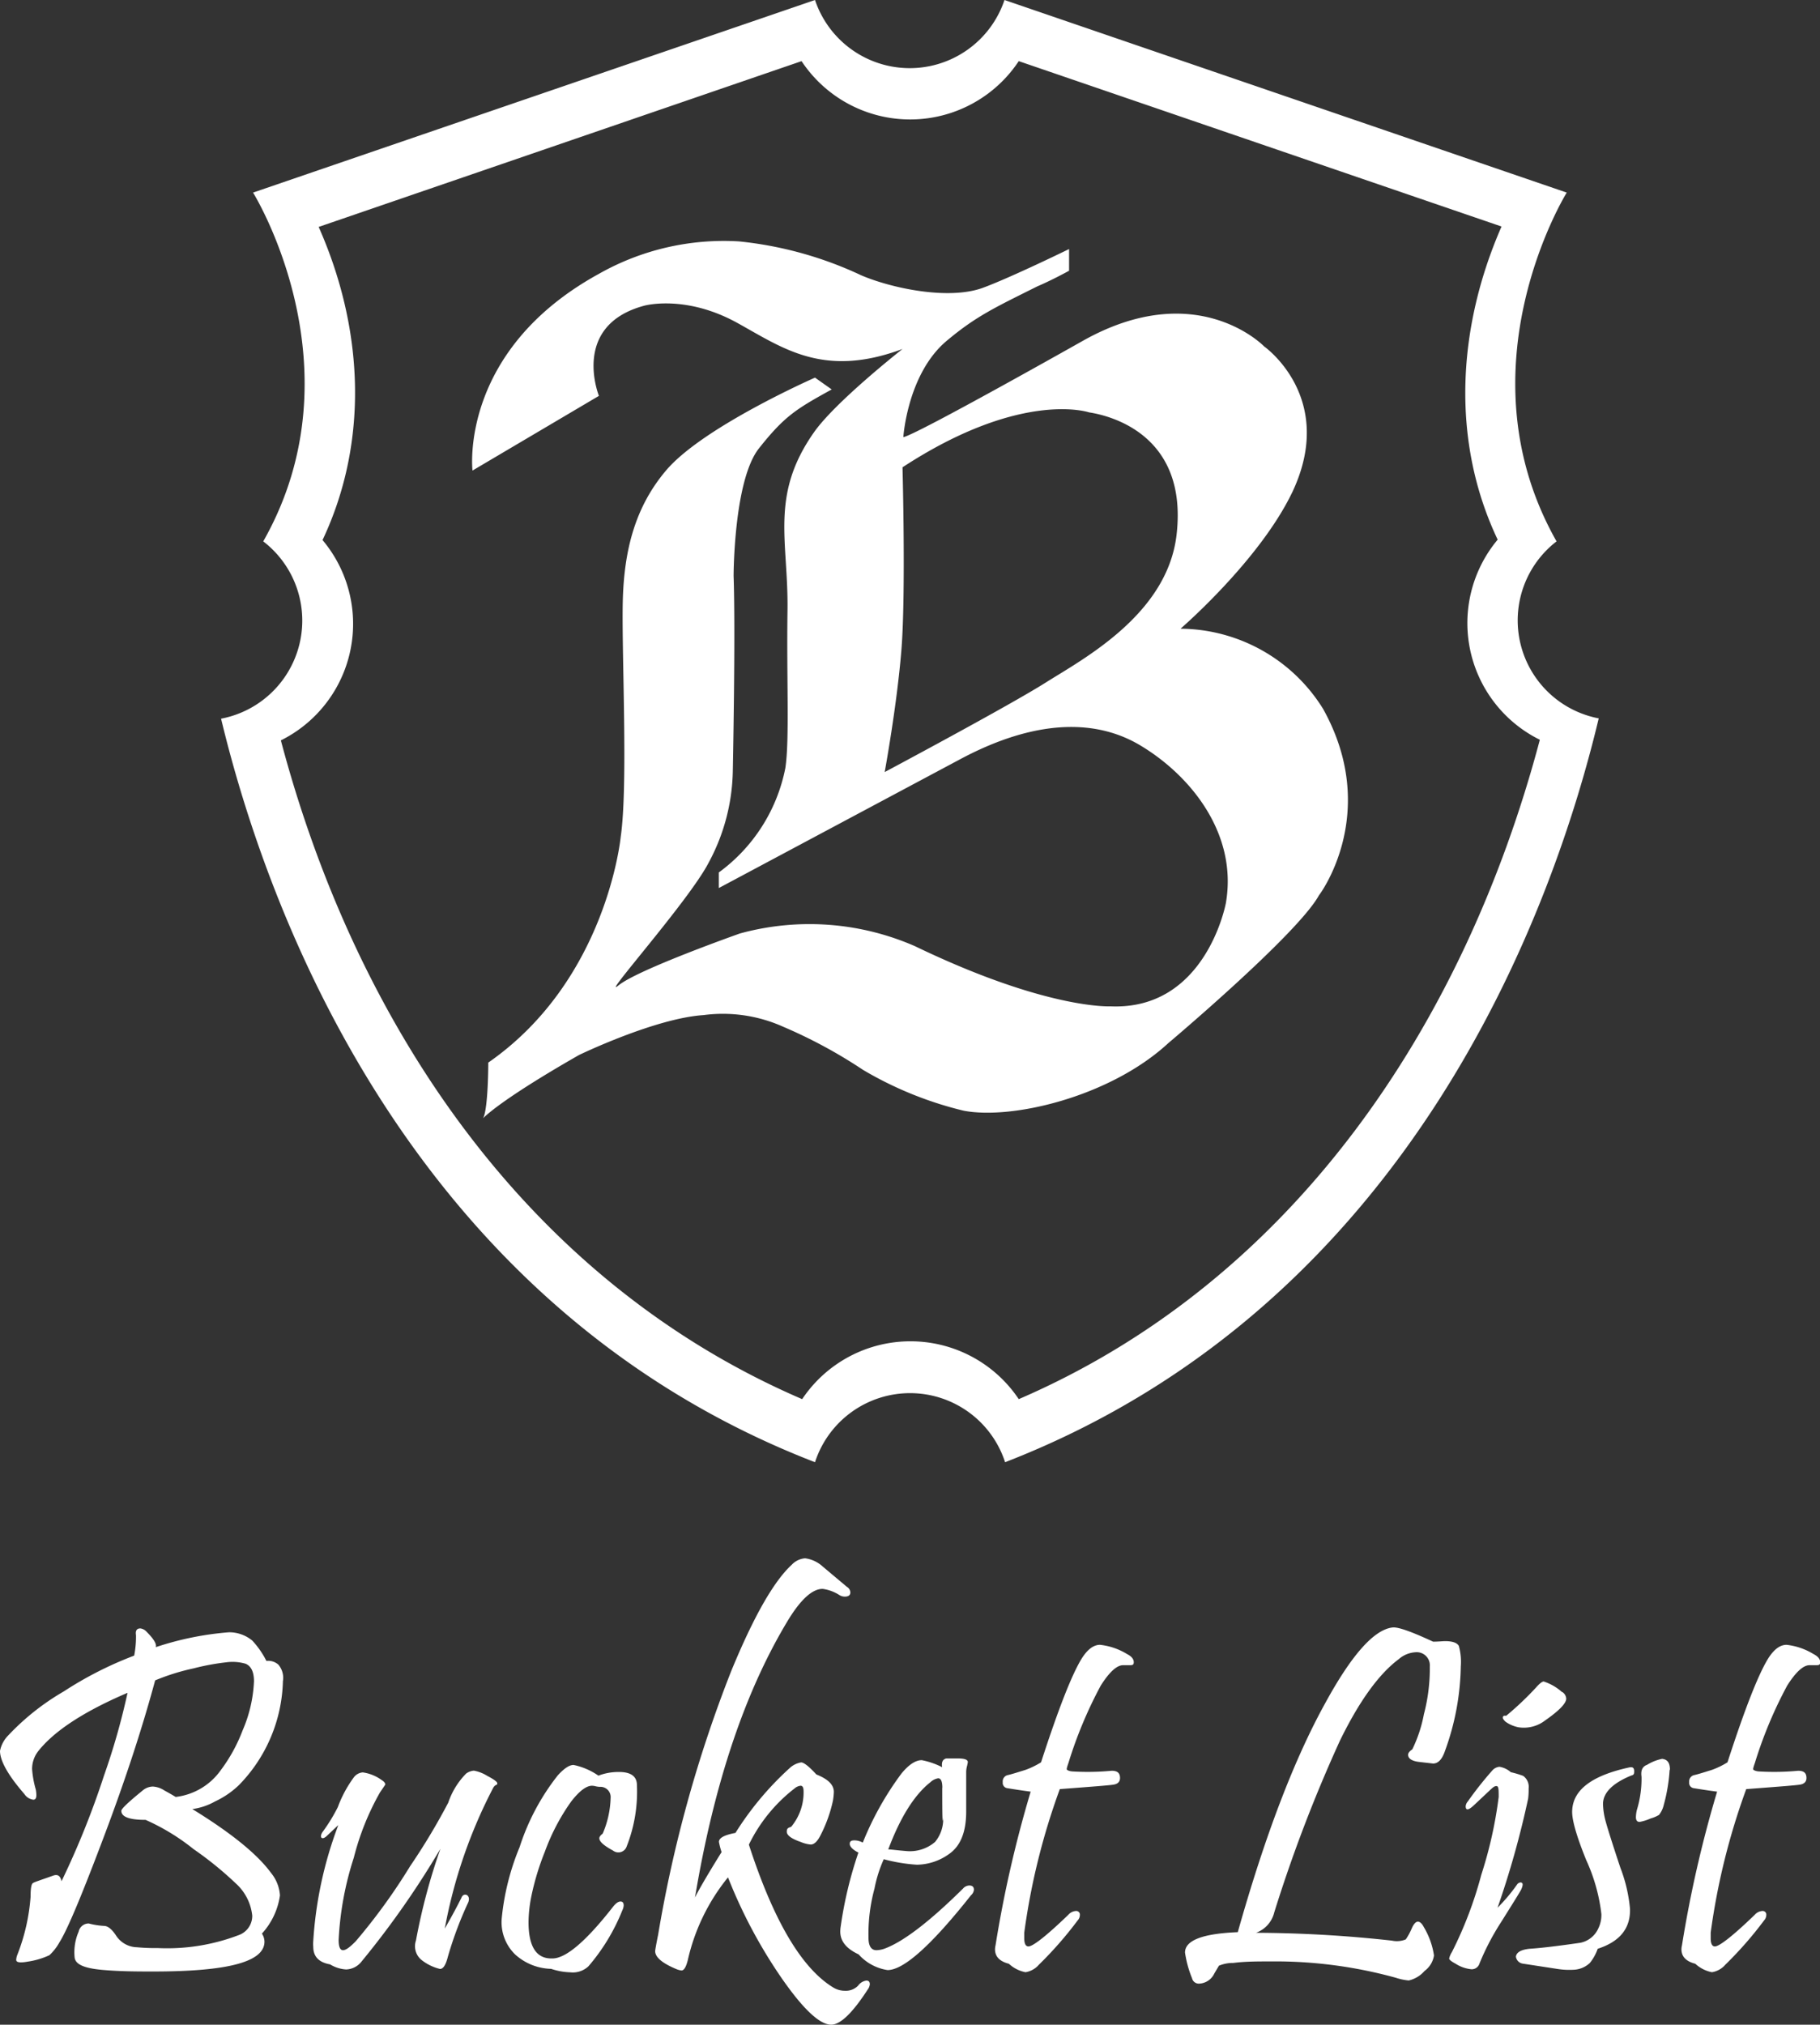 <svg id="Layer_1" data-name="Layer 1" xmlns="http://www.w3.org/2000/svg" viewBox="0 0 178.65 198.7"><rect x="0" y="0" width="178.65" height="198.7" fill="#333333" stroke="none"/><defs><style>.cls-1,.cls-2{fill:#fff;}.cls-1{fill-rule:evenodd;}</style></defs><title>2013bucketlist</title><path class="cls-1" d="M152.79,53.13c-9.67-17.06,1-34.23,1-34.23L98.6,0A9.81,9.81,0,0,1,80,0L24.84,18.9s10.69,17.17,1,34.23a9.8,9.8,0,0,1-4.14,17.4C26.09,88.79,39.92,128,80,143.5a9.81,9.81,0,0,1,18.66,0c40.08-15.54,53.9-54.71,58.27-73A9.79,9.79,0,0,1,152.79,53.13ZM100,137.31a12.79,12.79,0,0,0-21.26,0c-27.06-11.65-43.79-36.8-51.17-64.65A12.77,12.77,0,0,0,31.66,53c4.61-9.76,4-20.85-.38-30.73L78.68,6A12.79,12.79,0,0,0,100,6l47.39,16.23c-4.33,9.89-5,21-.38,30.73a12.77,12.77,0,0,0,4.14,19.64C143.74,100.51,127,125.66,100,137.31Z"/><path class="cls-2" d="M129.88,69.58a16.6,16.6,0,0,0-14-7.88s7.79-6.71,11-13.46C131.21,39,124.09,34,124.09,34s-6.56-6.84-17.75-.58c0,0-16.43,9.28-17.67,9.48,0,0,.4-6.25,4.29-9.48,2.88-2.41,4.73-3.25,8.87-5.32,0,0,1.24-.51,3.11-1.53V24.44s-5.72,2.8-8.5,3.82c-3.41,1.22-9,0-11.9-1.24a36.87,36.87,0,0,0-12-3.33,24.89,24.89,0,0,0-13.78,3.2C45,34.46,46.38,46.18,46.38,46.18l12.41-7.33S56,31.94,63.24,30c0,0,4-1.12,9.08,1.66,4.52,2.49,8.49,5.49,16.27,2.59,0,0-6.59,5.17-8.7,8.19-4.35,6.2-2.49,10.66-2.59,17.47s.21,12.66-.21,15.46a16.65,16.65,0,0,1-6.53,10.25v1.53L94.38,74.44c7.56-4,13.4-3.79,17.58-1.27,5,3,9.54,8.73,8.37,15.46,0,0-1.94,10.55-11.35,10.13,0,0-6.23.33-19.16-5.9a25.83,25.83,0,0,0-17.19-1.25s-10,3.53-11.91,5.09,6.84-8.22,8.82-12a19.62,19.62,0,0,0,2.39-8.93s.28-13.55.08-19.25c0,0,0-9.38,2.49-12.52s3.61-3.84,7.14-5.78L80,37.06s-11,4.83-14.62,9.11c-3,3.54-4.14,7.76-4.25,12.94s.53,18-.2,23c0,0-1.33,14.07-13,22.17,0,0,0,4.53-.51,5.47,0,0,1.43-1.65,9.41-6.21,0,0,7.46-3.61,12.23-3.92a14.45,14.45,0,0,1,7.81,1.14A48.32,48.32,0,0,1,84.72,105,35.86,35.86,0,0,0,94.58,109c4.76.92,14.4-1.37,20.09-6.62,0,0,12.71-10.7,14.8-14.52C129.47,87.89,135.58,79.83,129.88,69.58ZM115.49,52.49c-.91,7.83-9.21,12.2-12.85,14.5s-15.8,8.78-15.8,8.78,1.22-6.62,1.65-12.1.1-17.81.1-17.81c11.7-7.65,18.31-5.39,18.31-5.39C109,40.79,116.63,42.67,115.49,52.49Z"/><path class="cls-2" d="M27.77,165a15.1,15.1,0,0,1-4.31,10.18,8.62,8.62,0,0,1-2.35,1.61,6.24,6.24,0,0,1-2.23.75q5.7,3.5,7.72,6.26a3.87,3.87,0,0,1,.88,2.21,7,7,0,0,1-1.77,3.75,1.48,1.48,0,0,1,.25.79c0,2-3.63,2.93-10.9,2.93-1.52,0-3.16,0-4.92-.15s-2.7-.5-2.81-1.19a5.06,5.06,0,0,1,.39-2.57,1,1,0,0,1,1-.8,7.58,7.58,0,0,0,1.57.24c.37.05.75.39,1.14,1a2.51,2.51,0,0,0,2,1.09,20.46,20.46,0,0,0,2.08.08,19.66,19.66,0,0,0,7.89-1.26A2,2,0,0,0,24.76,188a4.94,4.94,0,0,0-1.62-3.17A34.18,34.18,0,0,0,19,181.47a21.18,21.18,0,0,0-4.71-2.87c-1.58,0-2.38-.29-2.38-.89,0-.2.69-.85,2.1-2a1.59,1.59,0,0,1,1-.38,2.3,2.3,0,0,1,1.12.38c.38.21.76.42,1.11.64a6.32,6.32,0,0,0,4.41-2.6,15.86,15.86,0,0,0,2.16-3.92A13.52,13.52,0,0,0,24.93,165c0-.91-.27-1.48-.81-1.72a4.61,4.61,0,0,0-1.94-.14,23,23,0,0,0-3.17.59,21.65,21.65,0,0,0-3.78,1.18q-2,7.4-5.32,16.1-3,7.92-4.06,9.58a5.1,5.1,0,0,1-1,1.29,7.62,7.62,0,0,1-2.12.63c-.77.14-1.14.08-1.14-.17a1.53,1.53,0,0,1,.12-.52A19.46,19.46,0,0,0,3,186.17c0-.8.07-1.25.22-1.36s.74-.29,2-.74c.43-.15.7,0,.82.55a82.87,82.87,0,0,0,4.17-10.37,67.8,67.8,0,0,0,2.31-8.12q-6.41,2.74-8.77,5.73a2.83,2.83,0,0,0-.6,1.75,9.62,9.62,0,0,0,.36,2,3.11,3.11,0,0,1,.06.56c0,.29-.09.45-.3.45a1.24,1.24,0,0,1-.88-.56C.79,174.22,0,172.8,0,171.83a3,3,0,0,1,.81-1.52A23.92,23.92,0,0,1,6.25,166a36,36,0,0,1,6.92-3.52,9.61,9.61,0,0,0,.18-2c-.07-.45.07-.67.43-.67a1,1,0,0,1,.62.34c.69.69,1,1.2.89,1.5a30.06,30.06,0,0,1,7.19-1.46,3.55,3.55,0,0,1,2.29.82A8.66,8.66,0,0,1,26.15,163a1.51,1.51,0,0,1,1.17.36A2,2,0,0,1,27.77,165Z"/><path class="cls-2" d="M48.41,175.46a48.91,48.91,0,0,0-4.75,13.81c.44-.78,1-1.76,1.62-3,.08-.22.21-.33.39-.33s.36.15.36.44a.86.86,0,0,1-.07.32,36.6,36.6,0,0,0-2,5.34c-.2.79-.45,1.19-.77,1.19a4.69,4.69,0,0,1-1.86-.92,1.74,1.74,0,0,1-.5-1.87,60,60,0,0,1,2.4-9,86.64,86.64,0,0,1-7.74,11.06,2,2,0,0,1-1.51.78,3.4,3.4,0,0,1-1.58-.5c-1.1-.19-1.65-.77-1.65-1.72a3.77,3.77,0,0,1,0-.58,38.83,38.83,0,0,1,2.46-11.37l-1.18,1.11c-.2.17-.36.22-.46.14s-.09-.27.07-.54a17,17,0,0,0,1.52-2.47,11.78,11.78,0,0,1,1.54-2.88,1.22,1.22,0,0,1,.91-.53,4.14,4.14,0,0,1,1.88.77c.22.14.33.28.33.43l-.53.78a25.75,25.75,0,0,0-2.56,6.39,31.06,31.06,0,0,0-1.49,8.08c0,.68.15,1,.43,1s.67-.29,1.25-.88a58.18,58.18,0,0,0,5.34-7.37A63.52,63.52,0,0,0,44,176.91a7.47,7.47,0,0,1,1.75-2.85,1.46,1.46,0,0,1,.77-.29,3.72,3.72,0,0,1,1.29.5c.64.34,1,.58,1,.74s-.05.12-.17.19A.7.7,0,0,0,48.41,175.46Z"/><path class="cls-2" d="M62.52,175.19a14.62,14.62,0,0,1-1,6,.86.86,0,0,1-1.35.42c-.89-.48-1.34-.88-1.34-1.2,0-.15.11-.29.33-.46a9.5,9.5,0,0,0,.78-3.53,1,1,0,0,0-1.08-1.06,2.11,2.11,0,0,1-.36-.05,1.69,1.69,0,0,0-.39-.06c-.56,0-1.25.52-2.06,1.57a20.6,20.6,0,0,0-2.57,4.91,25.55,25.55,0,0,0-1.34,4.45,13.51,13.51,0,0,0-.26,2.44c0,2.44.78,3.63,2.34,3.58q2,0,6-5.13c.25-.3.48-.46.69-.46s.31.13.31.39a1.22,1.22,0,0,1-.13.47,19.44,19.44,0,0,1-3.33,5.5,2.24,2.24,0,0,1-1.79.59,6.43,6.43,0,0,1-1.87-.34,5.44,5.44,0,0,1-3.53-1.41,4.4,4.4,0,0,1-1.32-3.55,24.39,24.39,0,0,1,1.76-7,22.36,22.36,0,0,1,3.76-7.05c.61-.66,1.11-1,1.53-1a6.59,6.59,0,0,1,2.44,1.05,5.48,5.48,0,0,1,1.93-.36Q62.52,173.87,62.52,175.19Z"/><path class="cls-2" d="M85.18,195.24q-2.24,3.46-3.59,3.46-1.67,0-4.79-4.46a49.08,49.08,0,0,1-5.34-10,19.77,19.77,0,0,0-3.95,8.14c-.18.7-.38,1-.62,1a2,2,0,0,1-.58-.17q-2-.85-2-1.73c0-.07.09-.62.29-1.6a128.39,128.39,0,0,1,7.17-25.87q3.29-8,5.94-10.44a2,2,0,0,1,1.32-.64,3.16,3.16,0,0,1,1.72.8l2.38,2a.67.67,0,0,1,.34.54c0,.28-.18.42-.55.42a1,1,0,0,1-.52-.15,4.05,4.05,0,0,0-1.65-.61c-1,0-2.1,1-3.3,2.92q-6.41,10.49-9.23,27.37c.38-.78,1.25-2.27,2.61-4.46a6.94,6.94,0,0,1-.26-1c0-.39.54-.68,1.62-.88a30.33,30.33,0,0,1,5.31-6.35,2.17,2.17,0,0,1,1.14-.57c.26,0,.77.39,1.49,1.18,1.14.46,1.72,1,1.72,1.72a6.39,6.39,0,0,1-.09.86,13.77,13.77,0,0,1-1.28,3.51c-.28.52-.59.79-.9.79a3.29,3.29,0,0,1-1-.26c-.9-.31-1.35-.65-1.35-1s.15-.38.43-.48a5.26,5.26,0,0,0,1.22-3.43c0-.4-.07-.6-.3-.6a1.07,1.07,0,0,0-.58.26,15.54,15.54,0,0,0-4.49,5.52q3.62,11.16,8.25,14a2.19,2.19,0,0,0,1.16.34,1.69,1.69,0,0,0,1.31-.5,1.21,1.21,0,0,1,.81-.5c.22,0,.34.11.34.36A1,1,0,0,1,85.18,195.24Z"/><path class="cls-2" d="M95.31,186c-3.88,4.9-6.6,7.34-8.19,7.34a4.78,4.78,0,0,1-2.84-1.54c-1.2-.56-1.8-1.29-1.8-2.24a3.45,3.45,0,0,1,.05-.55,39.4,39.4,0,0,1,1.73-7.2c-.57-.29-.85-.59-.85-.86s.17-.34.49-.34a1.78,1.78,0,0,1,.79.22,30.16,30.16,0,0,1,3.79-6.77c.72-.88,1.39-1.32,2-1.32a7.55,7.55,0,0,1,2,.69c-.08-.48.05-.78.41-.86H94c.69,0,1,.12,1,.36a3.49,3.49,0,0,1-.08.4,2.3,2.3,0,0,0-.08.63c0,.57,0,1.28,0,2.12s0,1.42,0,1.7c0,2-.55,3.36-1.64,4.14A5.53,5.53,0,0,1,90,183a16.37,16.37,0,0,1-3.25-.54,13,13,0,0,0-.91,2.88,17,17,0,0,0-.59,4.81c0,.84.27,1.24.79,1.24a2.61,2.61,0,0,0,.75-.14q2.77-1,7.74-5.91a.85.85,0,0,1,.62-.3c.3,0,.45.14.45.43A.85.85,0,0,1,95.31,186Zm-2.81-10.55c0-.63-.14-.93-.41-.93a1.47,1.47,0,0,0-.77.39q-2.36,1.87-4.13,6.59c.31,0,.88.09,1.68.15a3.8,3.8,0,0,0,2.91-.88,3.47,3.47,0,0,0,.8-2.36C92.51,179.22,92.49,178.23,92.49,175.46Z"/><path class="cls-2" d="M110.62,162.32c.45.23.67.5.67.8s-.16.3-.45.3h-.6c-.61,0-1.34.66-2.19,2a42.07,42.07,0,0,0-3.18,7.62c-.13.36-.18.56-.15.62s.26.18.62.19a25,25,0,0,0,3.78-.07c.54,0,.82.2.82.71,0,.36-.21.58-.63.65s-2.09.2-5.28.44a67.08,67.08,0,0,0-3.49,14.09c0,.2,0,.38,0,.55,0,.52.14.8.41.8.43,0,1.73-1,3.91-3.1a1.09,1.09,0,0,1,.75-.38.36.36,0,0,1,.38.26.8.8,0,0,1-.21.67,37.09,37.09,0,0,1-3.81,4.35,2.18,2.18,0,0,1-1.31.73,3.34,3.34,0,0,1-1.63-.83c-.9-.23-1.36-.7-1.36-1.42a1.73,1.73,0,0,1,.05-.38,117.22,117.22,0,0,1,3.45-15.09c-.84-.11-1.61-.23-2.29-.34a.52.52,0,0,1-.45-.59.63.63,0,0,1,.47-.69c.33-.07.91-.25,1.77-.52a8.07,8.07,0,0,0,1.52-.74q2.55-7.87,4-10.2c.56-.88,1.15-1.33,1.79-1.33A6.4,6.4,0,0,1,110.62,162.32Z"/><path class="cls-2" d="M143.39,163.54a25.29,25.29,0,0,1-1.55,8.29c-.28.83-.67,1.24-1.17,1.24l-1.31-.15c-.76-.08-1.14-.33-1.14-.71,0-.17.14-.35.41-.53a13.61,13.61,0,0,0,1.14-3.45,17.72,17.72,0,0,0,.58-4.69,1.29,1.29,0,0,0-1.42-1.39,2.72,2.72,0,0,0-1.62.67q-2.94,2.19-5.78,8a142.94,142.94,0,0,0-6.45,16.86,2.83,2.83,0,0,1-1.79,2,125.06,125.06,0,0,1,13.34.77,2.29,2.29,0,0,0,1.36-.12,6.31,6.31,0,0,0,.6-1.11c.19-.42.39-.63.59-.63s.4.18.58.53a7.6,7.6,0,0,1,1,2.79,2.34,2.34,0,0,1-.93,1.52,2.91,2.91,0,0,1-1.55.93,5.69,5.69,0,0,1-1.28-.27,44.48,44.48,0,0,0-12.31-1.6c-1.24,0-2.45,0-3.63.15a3.58,3.58,0,0,0-1.41.27l-.45.76a1.73,1.73,0,0,1-1.48,1,.68.68,0,0,1-.71-.53,10.7,10.7,0,0,1-.69-2.52c0-1.2,1.73-1.86,5.18-2q4-14.19,8.58-22.47,3.87-7.09,6.59-7.43c.51-.08,1.83.38,4,1.39.53,0,.92-.05,1.19-.05.72,0,1.17.16,1.34.47A5.91,5.91,0,0,1,143.39,163.54Z"/><path class="cls-2" d="M150,176.52a89.82,89.82,0,0,1-3,10.7,17.08,17.08,0,0,0,1.91-2.27.45.45,0,0,1,.34-.21c.25,0,.28.22.08.67-.07.17-.75,1.26-2,3.25a24.49,24.49,0,0,0-2.11,4.05.79.79,0,0,1-.79.55,3.51,3.51,0,0,1-1.56-.55c-.41-.22-.62-.39-.62-.5a1.84,1.84,0,0,1,.26-.62A38.66,38.66,0,0,0,145.4,184a41.63,41.63,0,0,0,1.71-7.65c0-.71,0-1.07-.22-1.07s-.39.17-.76.52l-1.48,1.39c-.52.48-.78.5-.78.07a.82.82,0,0,1,.21-.47,34.62,34.62,0,0,1,2.37-3,1.06,1.06,0,0,1,.74-.4,2.22,2.22,0,0,1,1.11.53,10,10,0,0,1,1.21.36,1.32,1.32,0,0,1,.54,1.24A6.92,6.92,0,0,1,150,176.52Zm3.35-10.47a.83.83,0,0,1,.39.65c0,.46-.69,1.18-2.07,2.14a3.41,3.41,0,0,1-2.63.67,3.31,3.31,0,0,1-1.24-.53,1.23,1.23,0,0,1-.25-.29.26.26,0,0,1,0-.25c.05-.06.15-.08.29-.05a30.26,30.26,0,0,0,2.9-2.74q.55-.63.79-.63A5,5,0,0,1,153.33,166.06Z"/><path class="cls-2" d="M160,187.34c.05,1.91-1,3.21-3.17,3.91a4.63,4.63,0,0,1-.77,1.39,2.46,2.46,0,0,1-1.62.67,7.34,7.34,0,0,1-1.49-.07l-3.46-.53a.8.8,0,0,1-.69-.69c.06-.43.51-.68,1.33-.77,1.13-.07,2.79-.27,5-.59a2.46,2.46,0,0,0,1.76-1.41,3,3,0,0,0,.3-1.41,17.52,17.52,0,0,0-1.49-5.3c-1-2.47-1.45-4.1-1.37-4.94.13-2,2-3.36,5.56-4.14.35-.08.52,0,.52.38s-.12.34-.39.45c-1.77.75-2.67,1.67-2.67,2.76a7.1,7.1,0,0,0,.24,1.62c.17.64.65,2.18,1.47,4.64A14.87,14.87,0,0,1,160,187.34Zm3.89-13.66a16.73,16.73,0,0,1-.57,3.43,2.51,2.51,0,0,1-.47,1,3.39,3.39,0,0,1-.82.35,4.73,4.73,0,0,1-1.09.34c-.24,0-.36-.16-.36-.47a3.38,3.38,0,0,1,.09-.69,10.47,10.47,0,0,0,.46-3.28c-.09-.61.09-1,.54-1.16a4.56,4.56,0,0,1,1.48-.59C163.68,172.67,163.92,173,163.92,173.69Z"/><path class="cls-2" d="M178,162.32c.45.23.67.5.67.8s-.16.3-.45.3h-.6c-.61,0-1.34.66-2.19,2a41.92,41.92,0,0,0-3.18,7.62c-.13.36-.18.56-.15.62s.26.18.62.19a25,25,0,0,0,3.78-.07c.55,0,.82.2.82.71,0,.36-.21.58-.63.65s-2.09.2-5.28.44a67,67,0,0,0-3.49,14.09c0,.2,0,.38,0,.55,0,.52.14.8.41.8.43,0,1.73-1,3.91-3.1a1.09,1.09,0,0,1,.75-.38.36.36,0,0,1,.38.26.81.81,0,0,1-.21.67,37,37,0,0,1-3.81,4.35,2.18,2.18,0,0,1-1.31.73,3.35,3.35,0,0,1-1.63-.83c-.9-.23-1.36-.7-1.36-1.42a1.74,1.74,0,0,1,.05-.38,117.06,117.06,0,0,1,3.45-15.09c-.84-.11-1.61-.23-2.29-.34a.52.52,0,0,1-.45-.59.63.63,0,0,1,.47-.69c.33-.07.91-.25,1.77-.52a8,8,0,0,0,1.52-.74q2.55-7.87,4-10.2c.56-.88,1.15-1.33,1.8-1.33A6.4,6.4,0,0,1,178,162.32Z"/></svg>